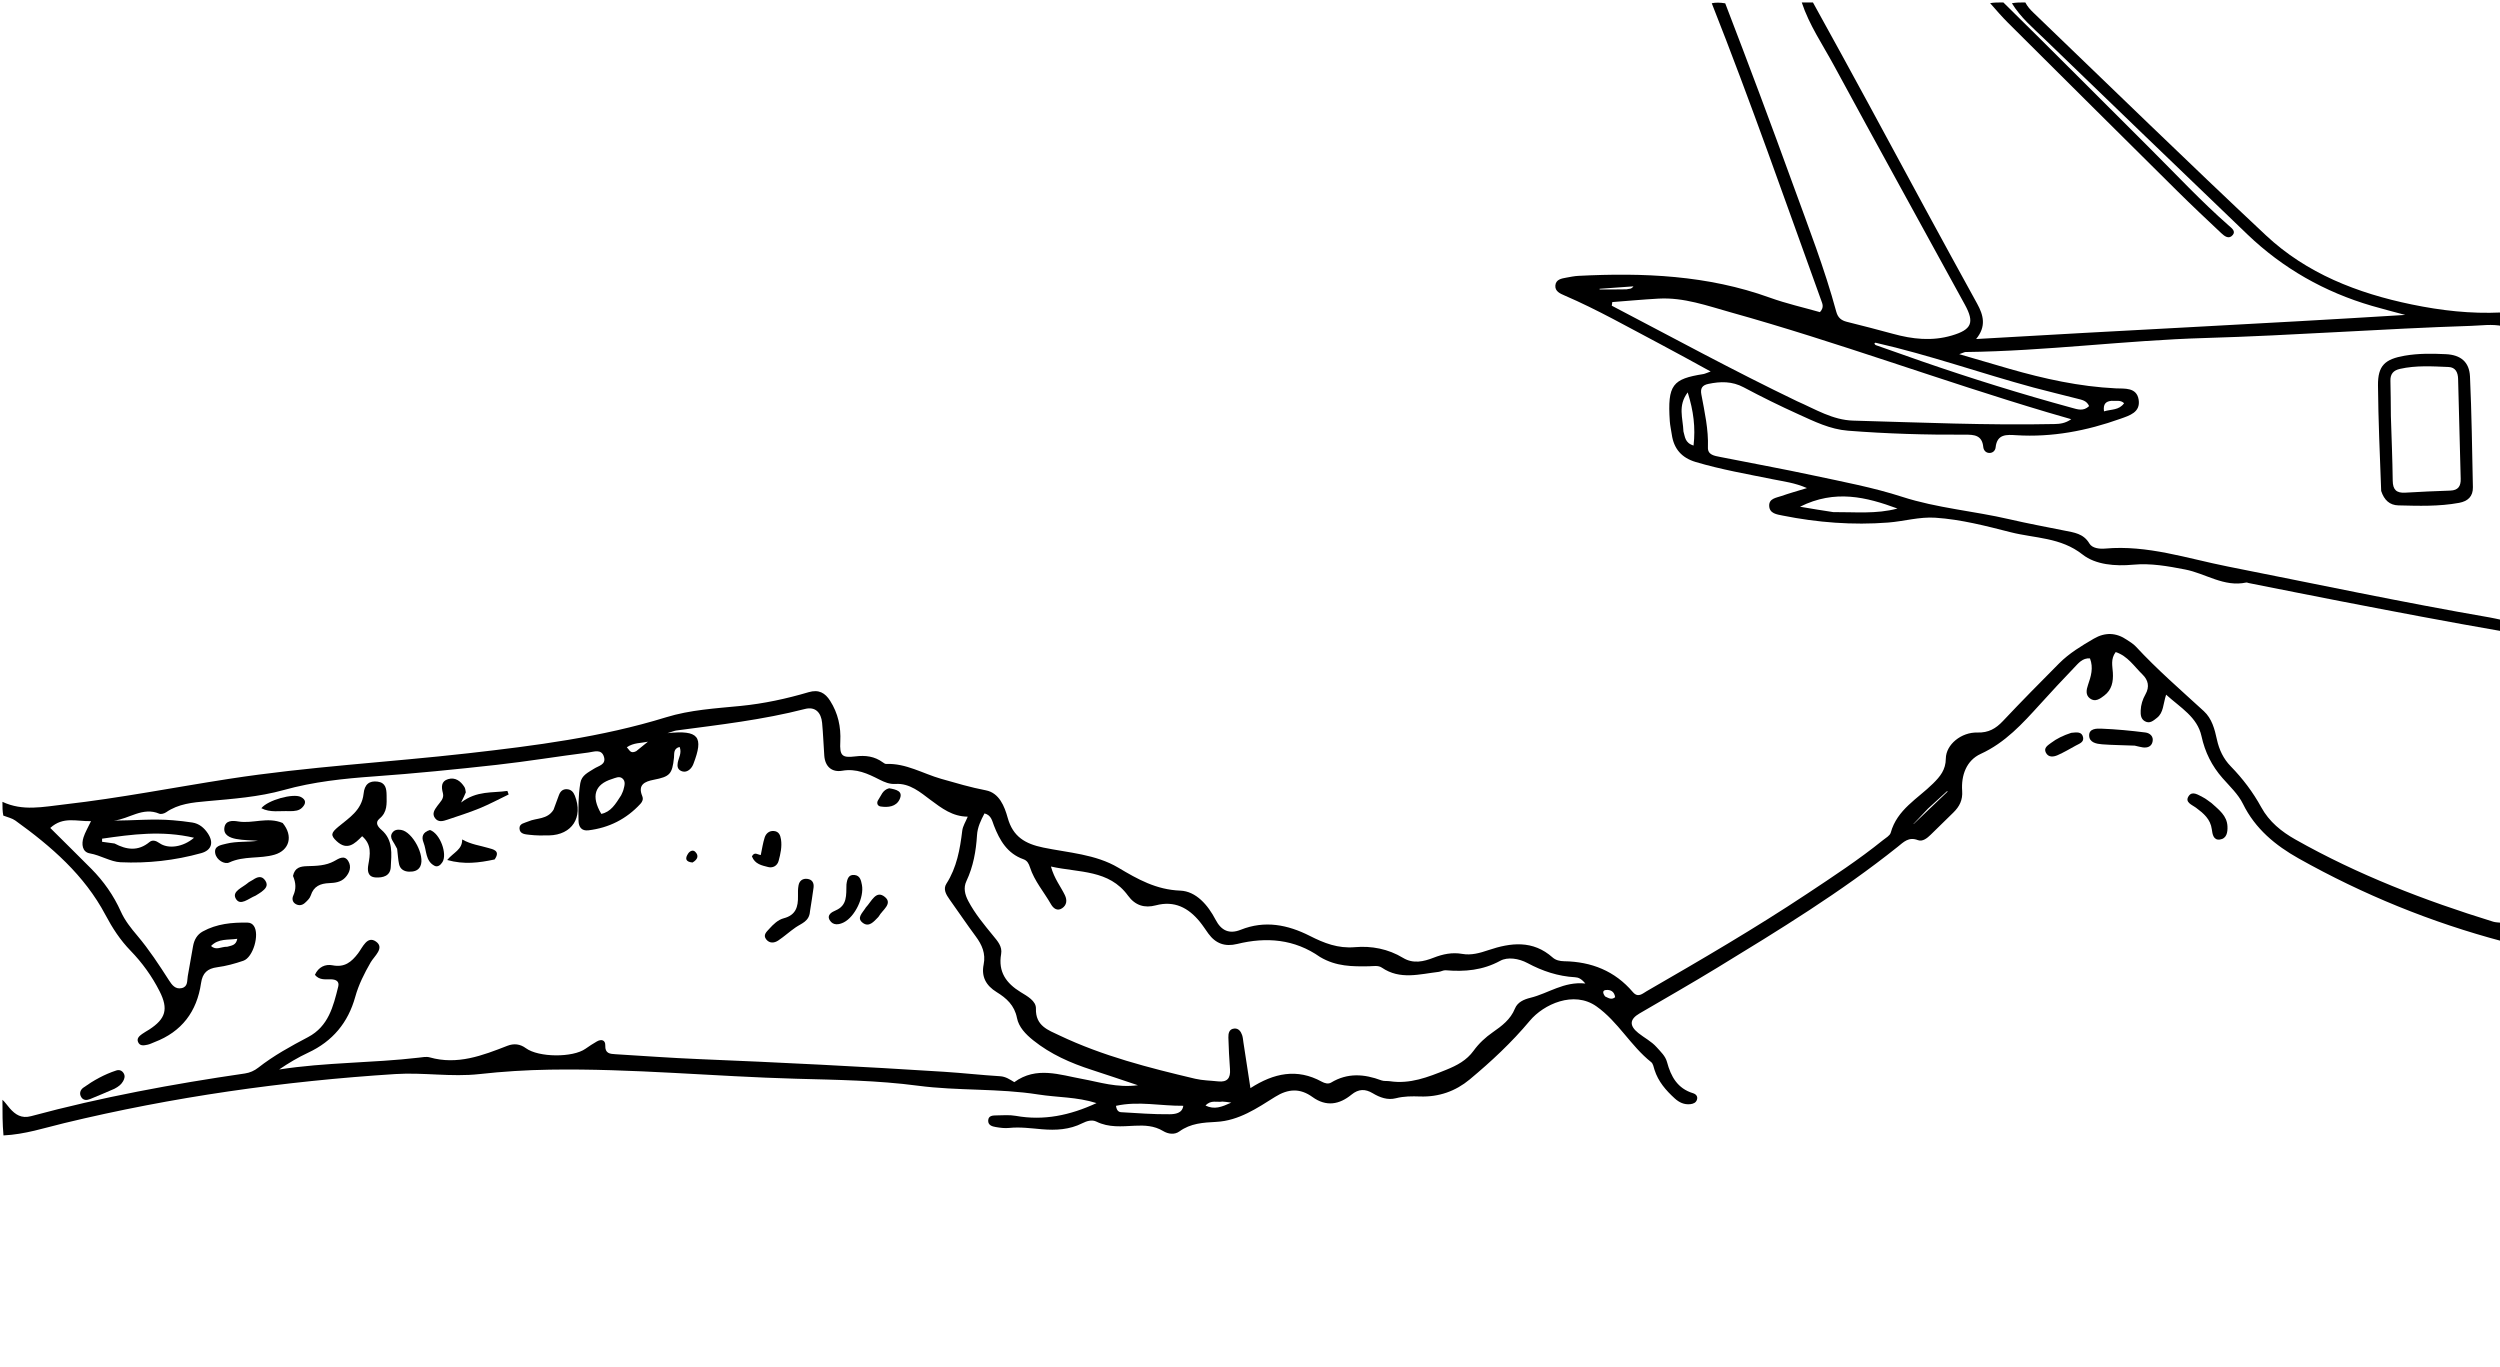 <svg version="1.1" id="Layer_1" xmlns="http://www.w3.org/2000/svg" xmlns:xlink="http://www.w3.org/1999/xlink" x="0px" y="0px"
	 width="100%" viewBox="0 0 1024 560" enable-background="new 0 0 1024 560" xml:space="preserve">
<path fill="#000000" opacity="1" stroke="none" 
	d="
M1,450.466 
	C1.995,451.325 2.91,452.719 4.001,453.96 
	C6.304,456.577 8.813,458.237 12.719,457.183 
	C41.524,449.408 70.809,443.993 100.312,439.696 
	C102.355,439.398 104.19,438.566 105.762,437.334 
	C112.09,432.369 119.102,428.527 126.177,424.801 
	C134.542,420.395 136.521,412.226 138.541,404.101 
	C139.077,401.946 137.622,401.19 135.618,401.129 
	C133.378,401.059 130.926,401.623 128.982,399.301 
	C130.428,396.056 133.244,394.812 136.216,395.39 
	C141.156,396.35 143.946,394.062 146.667,390.492 
	C148.519,388.062 150.411,383.107 154.015,385.679 
	C157.648,388.274 153.316,391.587 151.822,394.183 
	C149.225,398.694 146.898,403.304 145.517,408.284 
	C142.567,418.914 136.237,426.503 126.232,431.174 
	C122.1,433.103 118.16,435.443 114.325,438.066 
	C133.385,435.1 152.583,435.436 171.555,433.213 
	C173.037,433.04 174.652,432.712 176.023,433.1 
	C187.37,436.308 197.593,432.35 207.834,428.356 
	C210.523,427.308 213.052,427.615 215.392,429.335 
	C220.603,433.166 234.624,433.271 239.833,429.559 
	C241.321,428.498 242.867,427.508 244.449,426.592 
	C246.351,425.49 248.009,426.001 247.924,428.248 
	C247.798,431.552 249.853,431.672 252.092,431.808 
	C263.391,432.494 274.683,433.332 285.991,433.796 
	C319.593,435.176 353.179,436.851 386.74,439.003 
	C394.378,439.493 401.991,440.357 409.629,440.824 
	C411.98,440.967 413.66,442.18 415.46,443.252 
	C424.49,436.666 434.026,440.249 443.303,441.938 
	C450.446,443.239 457.402,445.63 466.093,444.519 
	C459.019,442.157 453.096,440.128 447.139,438.204 
	C438.519,435.421 430.343,431.824 423.197,426.099 
	C420.109,423.624 417.278,420.683 416.554,416.969 
	C415.536,411.751 412.212,408.82 408.232,406.371 
	C403.852,403.675 401.897,400.028 402.901,395.058 
	C403.811,390.552 402.23,386.993 399.637,383.502 
	C395.963,378.556 392.533,373.43 388.946,368.419 
	C387.519,366.426 386.212,364.207 387.643,361.971 
	C391.906,355.308 393.211,347.877 394.139,340.243 
	C394.371,338.334 395.56,336.542 396.386,334.509 
	C390.133,334.443 385.816,331.131 381.02,327.561 
	C377.096,324.639 372.644,320.716 366.823,321.1 
	C364.37,321.261 362.313,320.387 360.192,319.308 
	C355.444,316.889 350.754,314.687 344.986,315.692 
	C340.805,316.421 337.955,314.081 337.627,309.519 
	C337.304,305.038 337.16,300.542 336.736,296.072 
	C336.34,291.909 333.993,289.294 329.71,290.397 
	C312.396,294.853 294.696,296.865 277.042,299.208 
	C276.261,299.312 275.512,299.657 273.389,300.304 
	C286.267,298.933 288.308,301.773 283.994,312.968 
	C283.705,313.717 283.235,314.469 282.657,315.018 
	C281.633,315.992 280.337,316.405 278.977,315.772 
	C277.53,315.099 277.342,313.839 277.606,312.389 
	C277.978,310.348 279.358,308.406 278.372,305.937 
	C275.736,306.627 276.239,308.695 276.064,310.333 
	C275.339,317.099 274.401,318.098 267.765,319.396 
	C264.147,320.104 261.143,321.376 263.058,326.057 
	C263.564,327.292 263.184,328.312 262.321,329.248 
	C256.558,335.495 249.426,339.085 241.019,340.102 
	C238.257,340.436 237.013,338.777 236.966,336.227 
	C236.871,331.064 236.85,325.901 237.689,320.773 
	C238.227,317.486 240.964,316.399 243.304,314.869 
	C245.141,313.669 248.285,313.237 247.41,310.092 
	C246.429,306.566 243.238,307.951 241.039,308.227 
	C228.486,309.804 215.992,311.886 203.421,313.283 
	C186.715,315.14 169.978,316.817 153.215,318.016 
	C140.724,318.909 128.362,320.201 116.273,323.581 
	C105.946,326.468 95.3,327.212 84.688,328.174 
	C78.875,328.701 73.074,329.219 68.041,332.706 
	C67.303,333.218 65.978,333.599 65.245,333.287 
	C58.423,330.386 52.914,335.452 46.666,336.119 
	C54.755,336.096 62.79,335.303 70.834,335.981 
	C73.486,336.205 76.138,336.494 78.767,336.903 
	C81.578,337.34 83.619,339.076 85.136,341.363 
	C87.608,345.093 86.689,348.256 82.423,349.445 
	C71.613,352.457 60.454,353.694 49.335,353.176 
	C45.278,352.987 41.195,350.306 36.768,349.54 
	C33.656,349.001 33.321,345.732 34.214,342.95 
	C34.86,340.937 35.985,339.078 37.28,336.34 
	C31.409,336.508 25.883,334.273 20.587,339.129 
	C26.344,344.852 31.876,350.298 37.347,355.805 
	C42.442,360.933 46.538,366.76 49.502,373.382 
	C51.151,377.066 53.668,380.199 56.25,383.255 
	C61.103,388.998 65.191,395.27 69.241,401.579 
	C70.412,403.404 71.814,405.319 74.415,404.735 
	C77.044,404.145 76.575,401.742 76.906,399.846 
	C77.621,395.748 78.347,391.651 79.074,387.555 
	C79.534,384.967 80.709,382.807 83.068,381.515 
	C88.807,378.371 95.069,377.774 101.458,377.909 
	C102.494,377.93 103.366,378.372 103.988,379.275 
	C106.383,382.758 103.697,392.154 99.671,393.527 
	C96.218,394.705 92.632,395.695 89.026,396.171 
	C84.943,396.709 82.953,398.515 82.349,402.68 
	C80.662,414.331 74.455,422.607 63.27,426.858 
	C62.337,427.212 61.434,427.705 60.47,427.904 
	C59.017,428.204 57.31,428.614 56.549,426.812 
	C55.912,425.304 57.103,424.331 58.189,423.536 
	C59.126,422.85 60.175,422.317 61.151,421.681 
	C67.88,417.298 69.059,413.309 65.367,406.021 
	C62.266,399.898 58.239,394.305 53.48,389.409 
	C49.224,385.031 46.031,380.102 43.206,374.766 
	C34.554,358.42 20.992,346.686 6.284,336.1 
	C4.97,335.154 3.247,334.779 1.357,334.069 
	C1,332.286 1,330.571 1,328.428 
	C9.36,332.357 17.587,330.487 26.598,329.459 
	C49.126,326.888 71.332,322.505 93.674,319.041 
	C126.272,313.986 159.147,312.238 191.833,308.533 
	C219.059,305.447 246.4,301.962 272.789,293.809 
	C282.744,290.734 293.105,290.166 303.352,289.152 
	C312.867,288.21 322.107,286.21 331.208,283.522 
	C335.391,282.287 337.971,283.809 340.036,287.067 
	C343.261,292.155 344.493,297.703 344.185,303.747 
	C343.893,309.492 344.813,310.505 350.309,309.824 
	C354.526,309.301 358.211,309.775 361.627,312.277 
	C362.024,312.568 362.528,312.93 362.968,312.912 
	C371.133,312.582 378.004,316.876 385.483,319.004 
	C391.527,320.724 397.575,322.524 403.813,323.719 
	C409.283,324.766 411.453,330.29 412.742,334.948 
	C414.901,342.748 419.941,345.635 427.317,347.162 
	C437.711,349.313 448.76,349.874 458.061,355.404 
	C466.053,360.156 473.559,364.417 483.423,364.798 
	C489.927,365.049 494.783,370.722 497.917,376.745 
	C500.233,381.197 503.513,382.708 508.203,380.833 
	C518.073,376.888 527.438,378.749 536.514,383.349 
	C542.338,386.3 548.035,388.563 554.99,387.958 
	C561.75,387.369 568.615,388.656 574.693,392.348 
	C578.855,394.875 583.114,393.875 587.199,392.281 
	C591.023,390.789 594.825,389.995 598.905,390.713 
	C602.64,391.369 606.106,390.368 609.638,389.177 
	C618.832,386.078 627.877,384.988 635.971,392.195 
	C637.215,393.302 638.913,393.694 640.641,393.721 
	C651.832,393.896 661.431,397.676 668.805,406.338 
	C670.943,408.85 672.736,406.996 674.484,405.987 
	C696.704,393.161 718.869,380.244 740.258,366.042 
	C750.808,359.036 761.399,352.098 771.264,344.129 
	C772.421,343.195 774.111,342.291 774.446,341.069 
	C777.053,331.568 785.486,327.17 791.78,320.934 
	C794.695,318.045 796.967,315.327 797.01,310.727 
	C797.064,304.939 803.379,299.843 809.985,300.042 
	C814.463,300.177 817.469,298.454 820.395,295.345 
	C827.932,287.341 835.663,279.518 843.415,271.721 
	C847.557,267.556 852.578,264.543 857.62,261.603 
	C862.258,258.9 866.817,259.064 871.241,262.113 
	C872.476,262.963 873.827,263.735 874.828,264.817 
	C883.548,274.237 893.237,282.624 902.68,291.279 
	C906.005,294.326 907.129,298.675 908.05,302.919 
	C908.962,307.122 910.736,310.833 913.703,313.873 
	C918.627,318.92 922.83,324.486 926.209,330.654 
	C929.458,336.587 934.467,340.622 940.193,343.857 
	C965.841,358.347 993.151,368.861 1021.222,377.526 
	C1022.164,377.817 1023.198,377.811 1024.594,377.972 
	C1025,380.371 1025,382.741 1025,385.556 
	C995.841,377.819 967.964,366.461 941.567,351.642 
	C932.063,346.307 923.742,339.515 918.705,329.242 
	C916.776,325.308 913.31,322.085 910.348,318.71 
	C905.965,313.713 903.176,308.131 901.734,301.541 
	C900.021,293.719 893.215,289.927 887.24,284.541 
	C885.974,288.476 886.197,291.928 883.487,294.033 
	C882.055,295.145 880.584,296.553 878.57,295.436 
	C876.88,294.499 876.762,292.767 876.821,291.052 
	C876.902,288.667 877.629,286.432 878.782,284.396 
	C880.547,281.28 879.92,278.552 877.53,276.237 
	C874.157,272.968 871.536,268.708 866.591,267.082 
	C864.442,269.931 865.271,272.803 865.429,275.52 
	C865.644,279.218 865.006,282.542 861.905,284.901 
	C860.186,286.208 858.212,287.709 856.044,286.083 
	C854.172,284.678 854.563,282.551 855.243,280.562 
	C856.429,277.091 857.565,273.614 856.051,269.674 
	C852.968,269.436 851.287,271.699 849.542,273.505 
	C844.798,278.416 840.17,283.443 835.577,288.497 
	C828.413,296.379 821.378,304.179 811.283,308.8 
	C805.436,311.476 803.248,317.58 803.702,323.947 
	C803.972,327.733 802.585,330.367 800.12,332.794 
	C797.034,335.831 793.936,338.855 790.837,341.878 
	C789.359,343.321 787.481,344.856 785.559,344.115 
	C781.766,342.654 779.736,344.906 777.238,346.9 
	C754.006,365.443 728.714,380.929 703.403,396.369 
	C692.882,402.787 682.174,408.896 671.532,415.113 
	C667.505,417.466 667.26,420.078 671.055,423.125 
	C673.514,425.099 676.403,426.513 678.545,428.919 
	C680.209,430.788 682.151,432.541 682.807,435.005 
	C684.393,440.953 687.095,445.829 693.451,447.774 
	C694.645,448.14 695.518,449.045 695.072,450.438 
	C694.674,451.685 693.564,452.135 692.333,452.269 
	C689.825,452.543 687.775,451.549 685.979,449.917 
	C682.363,446.631 679.224,443.009 677.695,438.231 
	C677.341,437.124 677.126,435.685 676.328,435.053 
	C667.898,428.374 662.786,418.483 653.912,412.211 
	C644.625,405.649 632.261,411.348 626.614,418.102 
	C619.171,427.004 610.818,434.787 601.994,442.138 
	C596.201,446.962 589.356,449.374 581.686,449.118 
	C578.362,449.007 575.066,448.988 571.763,449.839 
	C568.358,450.715 565.191,449.537 562.243,447.778 
	C559.22,445.975 556.509,445.961 553.562,448.369 
	C548.588,452.433 543.23,453.422 537.572,449.324 
	C532.565,445.697 527.69,445.89 522.308,449.263 
	C514.868,453.927 507.426,459.03 498.202,459.522 
	C492.857,459.807 487.675,460.081 483.077,463.435 
	C481.108,464.872 478.497,464.534 476.393,463.257 
	C472.758,461.052 468.785,460.902 464.783,461.099 
	C459.458,461.36 454.187,461.925 449.113,459.424 
	C447.285,458.522 445.178,459.137 443.324,460.075 
	C438.077,462.731 432.482,463.023 426.765,462.54 
	C422.294,462.162 417.844,461.534 413.32,462.006 
	C411.531,462.192 409.659,461.943 407.868,461.639 
	C406.408,461.392 404.7,460.916 404.762,458.994 
	C404.828,456.93 406.627,456.891 408.108,456.868 
	C410.771,456.827 413.501,456.593 416.092,457.057 
	C427.498,459.1 438.195,456.886 449.138,451.83 
	C441.068,449.263 433.072,449.532 425.322,448.308 
	C408.968,445.725 392.358,446.872 375.948,444.702 
	C359.43,442.517 342.753,442.309 326.093,441.853 
	C292.469,440.935 258.934,437.604 225.247,438.13 
	C215.57,438.281 205.929,438.886 196.342,439.948 
	C184.852,441.221 173.458,439.198 161.941,439.932 
	C116.122,442.852 70.873,449.257 26.234,460.046 
	C18.172,461.994 10.229,464.648 1.425,465.068 
	C1,460.311 1,455.621 1,450.466 
M540.672,391.972 
	C530.236,384.638 518.751,383.707 506.743,386.649 
	C501.721,387.88 497.915,386.477 494.945,382.396 
	C493.769,380.78 492.697,379.081 491.435,377.537 
	C486.757,371.817 481.056,368.801 473.444,370.822 
	C468.788,372.058 464.974,370.882 462.031,366.849 
	C454.222,356.147 442.121,357.518 430.462,354.932 
	C431.858,359.998 434.484,363.113 436.185,366.672 
	C437.174,368.742 436.935,370.733 435.057,372.007 
	C433.092,373.339 431.457,372.088 430.491,370.395 
	C427.612,365.344 423.683,360.87 421.873,355.245 
	C421.369,353.676 420.734,352.491 419.196,351.944 
	C412.584,349.595 409.478,344.224 407.114,338.143 
	C406.373,336.237 406.051,333.898 403.252,333.171 
	C401.734,336.009 400.381,338.885 400.186,342.062 
	C399.783,348.608 398.659,354.926 395.835,360.919 
	C394.541,363.667 395.212,366.415 396.609,369.066 
	C399.351,374.272 403.097,378.737 406.785,383.254 
	C408.579,385.452 410.618,387.639 410.064,390.777 
	C408.78,398.054 412.123,402.74 418.068,406.378 
	C420.714,407.998 424.412,409.967 424.317,413.118 
	C424.1,420.246 429.369,421.931 433.96,424.116 
	C451.665,432.542 470.563,437.362 489.539,441.853 
	C492.587,442.574 495.803,442.587 498.941,442.935 
	C502.673,443.347 504.085,441.608 503.807,437.976 
	C503.476,433.662 503.287,429.336 503.145,425.012 
	C503.088,423.287 503.427,421.465 505.589,421.291 
	C507.312,421.152 508.267,422.5 508.776,423.987 
	C509.094,424.918 509.148,425.942 509.299,426.928 
	C510.242,433.055 511.178,439.184 512.175,445.697 
	C521.802,439.496 531.3,437.525 541.38,443.049 
	C542.578,443.706 544.039,444.136 545.227,443.42 
	C551.959,439.361 558.808,439.888 565.821,442.518 
	C566.871,442.912 568.136,442.696 569.286,442.869 
	C577.551,444.11 584.859,441.224 592.338,438.202 
	C596.84,436.383 600.75,434.296 603.582,430.384 
	C605.76,427.377 608.418,424.919 611.459,422.799 
	C615.15,420.226 618.712,417.582 620.52,413.104 
	C621.575,410.49 624.196,409.344 626.873,408.69 
	C634.197,406.9 640.536,401.923 649.359,402.848 
	C647.665,400.822 646.478,400.355 645.13,400.279 
	C638.18,399.886 631.778,397.758 625.667,394.477 
	C622.14,392.583 617.555,391.874 614.521,393.529 
	C607.315,397.458 599.963,398.075 592.164,397.423 
	C591.221,397.345 590.241,397.97 589.257,398.084 
	C581.409,398.997 573.469,401.447 566.017,396.352 
	C564.496,395.313 562.529,395.765 560.677,395.791 
	C554.036,395.885 547.34,395.949 540.672,391.972 
M46.929,345.499 
	C51.82,348.091 56.561,348.78 61.253,344.888 
	C62.418,343.922 63.852,344.303 65.321,345.347 
	C68.858,347.859 75.01,347.009 79.472,343.149 
	C66.306,340.074 54.061,341.76 41.817,343.52 
	C41.814,343.944 41.81,344.369 41.806,344.793 
	C43.264,344.979 44.723,345.165 46.929,345.499 
M254.421,325.755 
	C254.743,324.995 255.162,324.261 255.365,323.471 
	C255.773,321.884 256.401,320.078 254.926,318.84 
	C253.644,317.765 252.086,318.642 250.684,319.078 
	C243.562,321.292 242.016,326.166 246.293,333.371 
	C250.212,332.553 252.081,329.415 254.421,325.755 
M484.67,452.929 
	C475.518,453.038 466.3,450.894 457.106,452.95 
	C457.387,454.914 458.213,455.503 459.252,455.561 
	C465.851,455.926 472.458,456.48 479.054,456.394 
	C481.27,456.365 484.288,456.061 484.67,452.929 
M789.704,331.201 
	C787.707,333.31 785.71,335.419 783.712,337.528 
	C783.76,337.522 783.807,337.516 783.854,337.51 
	C788.484,333.085 793.114,328.661 797.743,324.236 
	C797.679,324.169 797.615,324.103 797.551,324.036 
	C795.104,326.26 792.657,328.484 789.704,331.201 
M93.087,387.785 
	C94.684,387.285 96.691,387.329 97.192,384.53 
	C93.311,385.113 89.499,384.33 86.444,387.472 
	C88.571,389.443 90.494,387.724 93.087,387.785 
M500.7,451.206 
	C498.538,451.608 495.962,450.376 493.776,452.844 
	C497.513,454.599 500.333,453.43 504.339,451.634 
	C502.534,451.373 501.947,451.288 500.7,451.206 
M260.572,307.696 
	C262.178,306.399 263.784,305.101 265.39,303.803 
	C262.54,304.414 259.507,304.168 256.752,306.075 
	C257.895,307.24 258.202,308.859 260.572,307.696 
M657.455,408.144 
	C658.755,408.732 660.025,409.718 661.56,408.451 
	C661.246,406.182 659.784,405.302 657.761,405.507 
	C656.455,405.639 656.322,406.646 657.455,408.144 
z"/>
<path fill="#000000" opacity="1" stroke="none" 
	d="
M742.583,1 
	C758.25,29.279 773.477,57.571 788.76,85.832 
	C795.729,98.719 802.797,111.552 809.844,124.395 
	C812.405,129.062 813.691,133.665 809.418,138.869 
	C868.091,135.396 926.591,132.647 985.187,128.994 
	C980.629,127.759 976.05,126.599 971.519,125.276 
	C952.143,119.616 935.045,109.925 920.471,95.944 
	C892.714,69.316 865.007,42.637 837.352,15.903 
	C832.701,11.407 827.679,7.213 824.069,1.335 
	C825.714,1 827.429,1 829.572,1 
	C830.443,2.688 831.575,3.927 832.776,5.081 
	C864.503,35.55 895.987,66.28 928.082,96.356 
	C944.798,112.019 965.567,120.099 987.849,124.707 
	C999.839,127.187 1011.838,128.586 1024.531,127.99 
	C1025,129.714 1025,131.429 1025,133.572 
	C1020.749,132.662 1016.389,133.339 1012.098,133.477 
	C975.813,134.647 939.603,137.395 903.305,138.447 
	C870.521,139.398 837.918,143.806 805.085,144.188 
	C804.665,144.193 804.247,144.461 802.497,145.07 
	C810.119,147.297 816.567,149.206 823.03,151.063 
	C837.304,155.164 851.727,158.356 866.648,159.074 
	C870.187,159.244 875.175,158.552 875.989,163.702 
	C876.809,168.889 872.296,170.184 868.507,171.536 
	C854.725,176.454 840.589,179.178 825.879,178.266 
	C821.96,178.023 817.972,177.674 817.402,183.281 
	C817.286,184.416 816.415,185.461 815.05,185.53 
	C813.403,185.614 812.471,184.396 812.345,183.088 
	C811.875,178.212 808.61,178.019 804.828,178.041 
	C788.837,178.133 772.864,177.666 756.912,176.411 
	C749.555,175.832 743.135,172.627 736.642,169.688 
	C729.059,166.256 721.573,162.575 714.231,158.655 
	C709.458,156.107 704.716,156.2 699.702,157.254 
	C697.191,157.782 696.42,159.114 696.869,161.535 
	C698.202,168.727 699.833,175.865 699.566,183.286 
	C699.455,186.355 702.271,186.709 704.557,187.163 
	C717.297,189.697 730.08,192.021 742.777,194.748 
	C754.973,197.368 767.239,199.651 779.17,203.51 
	C793.46,208.133 808.536,209.303 823.124,212.701 
	C830.578,214.437 838.116,215.817 845.621,217.334 
	C849.519,218.122 853.401,218.51 855.821,222.627 
	C856.972,224.584 859.992,224.901 862.26,224.698 
	C879.589,223.142 895.827,228.74 912.431,232.03 
	C948.196,239.116 983.866,246.695 1019.801,252.909 
	C1021.277,253.164 1022.739,253.504 1024.604,253.902 
	C1025,255.389 1025,256.778 1025,258.583 
	C1002.925,254.759 980.845,250.542 958.776,246.269 
	C946.187,243.831 933.615,241.301 921.037,238.811 
	C920.71,238.746 920.361,238.538 920.067,238.601 
	C910.933,240.574 903.41,234.88 895.025,233.262 
	C887.954,231.898 880.993,230.627 873.744,231.299 
	C866.439,231.977 858.347,231.338 853.032,227.142 
	C844.043,220.045 833.486,220.521 823.615,218.011 
	C813.49,215.436 803.294,212.763 792.754,212.058 
	C786.171,211.618 779.873,213.535 773.415,214.035 
	C758.876,215.159 744.461,214.04 730.183,211.179 
	C727.811,210.703 724.732,210.364 724.659,207.14 
	C724.591,204.151 727.599,203.897 729.708,203.155 
	C732.834,202.055 736.036,201.174 740.13,199.916 
	C735.149,197.737 730.627,197.216 726.249,196.329 
	C715.641,194.183 704.979,192.331 694.575,189.24 
	C688.788,187.52 685.594,183.833 684.759,177.945 
	C684.501,176.132 684.07,174.333 683.947,172.513 
	C682.936,157.497 685.172,155.224 697.666,153.223 
	C698.302,153.121 698.903,152.802 700.69,152.17 
	C693.277,148.132 686.708,144.449 680.045,140.945 
	C667.077,134.125 654.342,126.847 640.859,121.036 
	C639.044,120.254 636.87,119.334 637.074,116.929 
	C637.283,114.475 639.543,114.079 641.542,113.724 
	C643.181,113.432 644.826,113.078 646.481,112.994 
	C673.096,111.637 699.413,112.709 724.866,121.897 
	C731.673,124.355 738.791,125.953 745.445,127.853 
	C747.22,125.914 746.491,124.489 745.991,123.105 
	C731.314,82.538 717.135,41.788 701.135,1.329 
	C702.714,1 704.429,1 706.653,1.363 
	C716.273,26.382 725.496,50.998 734.453,75.71 
	C740.689,92.911 747.35,109.978 752.135,127.67 
	C752.808,130.16 754.209,131.245 756.485,131.821 
	C762.777,133.413 769.073,134.995 775.328,136.723 
	C783.323,138.932 791.317,139.827 799.437,137.432 
	C807.59,135.027 808.859,132.184 804.812,124.789 
	C786.912,92.086 768.885,59.452 751.113,26.679 
	C746.536,18.238 741.048,10.232 738,1 
	C739.389,1 740.778,1 742.583,1 
M736.121,164.359 
	C743.568,167.604 750.668,172.055 759.077,172.285 
	C786.531,173.036 813.98,174.256 841.456,173.687 
	C843.639,173.642 845.882,173.449 848.384,171.707 
	C844.61,170.613 841.587,169.758 838.576,168.862 
	C795.182,155.953 752.698,140.158 709.07,127.981 
	C699.296,125.253 689.69,121.73 679.317,122.313 
	C673.002,122.667 666.7,123.249 660.392,123.728 
	C660.324,124.224 660.255,124.72 660.186,125.216 
	C685.204,138.286 709.986,151.803 736.121,164.359 
M768.206,140.371 
	C767.745,140.48 767.663,140.725 767.983,141.085 
	C768.091,141.207 768.227,141.334 768.376,141.386 
	C774.646,143.598 780.912,145.824 787.194,148.003 
	C807.455,155.032 827.926,161.389 848.615,167.034 
	C850.913,167.661 853.348,168.599 855.7,166.337 
	C854.72,164.046 852.663,163.763 850.818,163.283 
	C844.867,161.734 838.874,160.343 832.939,158.737 
	C811.446,152.924 790.435,145.427 768.206,140.371 
M750.878,209.759 
	C759.672,209.69 768.525,210.636 777.204,208.296 
	C764.423,203.579 751.628,200.374 737.283,207.553 
	C742.29,208.401 746.126,209.05 750.878,209.759 
M689.538,176.726 
	C690.198,178.799 690.061,181.389 693.68,182.497 
	C694.52,175.064 693.677,168.37 691.286,160.723 
	C687.15,166.216 689.325,171.173 689.538,176.726 
M864.874,164.178 
	C862.597,164.387 861.372,165.421 861.797,168.493 
	C864.817,167.579 867.971,168.084 870.029,165.153 
	C868.548,163.753 867.013,164.326 864.874,164.178 
M666.252,118.512 
	C667.111,118.219 668.203,118.568 669.055,117.286 
	C664.257,117.633 659.721,117.961 655.185,118.288 
	C655.191,118.385 655.196,118.482 655.201,118.579 
	C658.637,118.579 662.073,118.579 666.252,118.512 
z"/>
<path fill="#000000" opacity="1" stroke="none" 
	d="
M820.572,1 
	C840.852,20.918 860.649,40.892 880.579,60.732 
	C891.308,71.412 901.623,82.519 913.032,92.507 
	C914.127,93.466 915.794,94.675 914.578,96.203 
	C912.997,98.188 911.172,96.759 909.857,95.524 
	C903.795,89.827 897.739,84.119 891.831,78.264 
	C868.66,55.304 845.536,32.298 822.424,9.279 
	C819.952,6.816 817.673,4.16 815.152,1.297 
	C816.714,1 818.429,1 820.572,1 
z"/>
<path fill="#000000" opacity="1" stroke="none" 
	d="
M874.392,305.414 
	C869.638,305.196 865.314,305.211 861.019,304.871 
	C858.733,304.691 855.817,304.17 855.716,301.341 
	C855.611,298.372 858.787,298.383 860.658,298.455 
	C866.706,298.685 872.753,299.27 878.761,300.029 
	C880.547,300.255 882.247,301.6 881.664,303.906 
	C881.178,305.83 879.571,306.363 877.745,306.142 
	C876.764,306.023 875.804,305.72 874.392,305.414 
z"/>
<path fill="#000000" opacity="1" stroke="none" 
	d="
M905.918,329.009 
	C909.014,331.807 912.167,334.155 912.37,338.46 
	C912.487,340.945 912.042,343.51 909.234,343.881 
	C906.631,344.225 906.215,341.681 905.964,339.723 
	C905.422,335.486 902.548,333.121 899.417,330.796 
	C897.85,329.632 894.731,328.616 896.507,326.036 
	C898.034,323.818 900.459,325.654 902.334,326.571 
	C903.512,327.147 904.538,328.034 905.918,329.009 
z"/>
<path fill="#000000" opacity="1" stroke="none" 
	d="
M848.369,300.171 
	C850.569,299.95 852.703,299.576 853.226,301.958 
	C853.682,304.037 851.655,304.616 850.245,305.394 
	C847.792,306.748 845.367,308.181 842.811,309.31 
	C841.114,310.059 839.032,310.331 837.987,308.285 
	C836.981,306.314 838.779,305.305 840.068,304.326 
	C842.463,302.508 845.152,301.226 848.369,300.171 
z"/>
<path fill="#000000" opacity="1" stroke="none" 
	d="
M148.925,325.138 
	C149.292,321.243 151.285,319.706 154.691,320.155 
	C157.951,320.584 158.314,323.045 158.35,325.715 
	C158.397,329.215 158.687,332.666 155.47,335.284 
	C153.424,336.949 154.832,338.698 156.23,339.896 
	C161.151,344.113 160.335,349.781 160.057,355.177 
	C159.871,358.805 156.851,359.583 153.842,359.4 
	C150.501,359.197 150.464,356.474 150.868,354.185 
	C151.606,350.009 152.349,345.988 148.337,342.505 
	C145.322,345.565 142.258,348.58 137.908,344.555 
	C135.231,342.078 135.67,341.091 138.601,338.629 
	C142.788,335.111 148.169,331.983 148.925,325.138 
z"/>
<path fill="#000000" opacity="1" stroke="none" 
	d="
M115.778,337.095 
	C120.218,342.428 118.536,348.293 112.467,350.075 
	C106.431,351.848 99.912,350.466 93.904,353.267 
	C91.943,354.181 88.707,352.271 88.172,349.599 
	C87.55,346.491 90.374,346.156 92.709,345.574 
	C96.974,344.51 101.317,345.017 105.638,344.378 
	C102.66,344.157 99.634,344.193 96.72,343.638 
	C94.283,343.174 91.422,342.081 91.919,338.952 
	C92.396,335.957 95.252,336.079 97.601,336.473 
	C103.528,337.467 109.532,334.478 115.778,337.095 
z"/>
<path fill="#000000" opacity="1" stroke="none" 
	d="
M190.8,324.529 
	C190.339,325.711 189.917,326.564 188.848,328.728 
	C195.335,323.745 201.738,324.873 207.824,323.96 
	C207.999,324.446 208.173,324.932 208.347,325.418 
	C204.369,327.331 200.467,329.431 196.39,331.105 
	C192.09,332.87 187.631,334.253 183.225,335.754 
	C181.466,336.353 179.531,336.918 178.189,335.112 
	C176.83,333.284 178.001,331.659 179.097,330.138 
	C180.245,328.543 182.012,327.118 181.414,324.875 
	C180.742,322.352 180.654,319.996 183.539,319.135 
	C186.47,318.26 188.647,319.912 190.208,322.323 
	C190.556,322.86 190.636,323.571 190.8,324.529 
z"/>
<path fill="#000000" opacity="1" stroke="none" 
	d="
M226.729,331.669 
	C227.568,329.455 228.245,327.586 228.922,325.717 
	C229.485,324.164 230.505,323.153 232.24,323.263 
	C233.898,323.368 234.843,324.354 235.462,325.913 
	C238.965,334.733 234.306,341.981 224.887,342.183 
	C222.239,342.239 219.563,342.258 216.943,341.94 
	C215.268,341.737 212.849,341.717 212.781,339.3 
	C212.725,337.262 214.932,337.107 216.394,336.458 
	C219.776,334.956 224.167,335.765 226.729,331.669 
z"/>
<path fill="#000000" opacity="1" stroke="none" 
	d="
M120.014,358.782 
	C120.74,355.266 123.146,354.864 125.789,354.782 
	C129.615,354.664 133.457,354.63 136.949,352.676 
	C138.841,351.617 141.074,350.131 142.638,352.677 
	C144.079,355.024 143.228,357.533 141.345,359.515 
	C139.596,361.355 137.148,361.632 134.869,361.725 
	C131.182,361.877 128.499,362.979 127.28,366.801 
	C126.906,367.973 125.816,369.006 124.848,369.873 
	C123.804,370.809 122.446,371.063 121.133,370.304 
	C119.713,369.484 119.559,368.061 120.131,366.81 
	C121.331,364.184 121.244,361.691 120.014,358.782 
z"/>
<path fill="#000000" opacity="1" stroke="none" 
	d="
M331.767,373.305 
	C331.496,377.413 328.277,378.206 325.889,379.862 
	C323.444,381.557 321.227,383.584 318.757,385.237 
	C317.136,386.321 315.167,386.484 313.822,384.745 
	C312.44,382.958 313.981,381.674 315.069,380.467 
	C316.751,378.602 318.665,376.734 321.038,376.119 
	C325.991,374.836 326.948,371.399 326.854,367.058 
	C326.822,365.574 326.81,364.053 327.088,362.606 
	C327.447,360.736 328.785,359.744 330.704,359.992 
	C332.733,360.255 333.473,361.693 333.23,363.584 
	C332.829,366.696 332.312,369.793 331.767,373.305 
z"/>
<path fill="#000000" opacity="1" stroke="none" 
	d="
M162.667,347.686 
	C161.972,346.309 161.358,345.328 160.764,344.335 
	C160.121,343.259 159.941,342.137 160.713,341.063 
	C161.605,339.821 162.916,339.712 164.293,339.929 
	C168.959,340.663 174.225,350.517 172.171,354.816 
	C171.271,356.698 169.407,357.095 167.514,357.036 
	C165.497,356.973 163.911,356.003 163.461,353.982 
	C163.032,352.057 162.977,350.048 162.667,347.686 
z"/>
<path fill="#000000" opacity="1" stroke="none" 
	d="
M346.707,362.287 
	C347,359.914 347.607,358.133 350.031,358.398 
	C352.32,358.648 352.69,360.651 353.041,362.448 
	C354.02,367.467 350.196,375.464 345.648,377.785 
	C343.591,378.835 341.188,379.135 339.868,376.93 
	C338.536,374.706 340.742,373.573 342.329,372.884 
	C347.087,370.818 346.59,366.672 346.707,362.287 
z"/>
<path fill="#000000" opacity="1" stroke="none" 
	d="
M202.598,352.03 
	C196.165,353.414 190.106,354.192 183.171,352.26 
	C185.774,349.096 189.391,348.054 189.306,343.836 
	C193.022,345.941 196.63,346.312 200.041,347.338 
	C201.834,347.877 205.18,348.33 202.598,352.03 
z"/>
<path fill="#000000" opacity="1" stroke="none" 
	d="
M46.855,445.969 
	C43.323,447.486 40.149,448.877 36.932,450.162 
	C35.669,450.667 34.26,450.833 33.353,449.496 
	C32.334,447.995 32.877,446.414 34.119,445.524 
	C38.275,442.544 42.738,440.067 47.626,438.468 
	C48.812,438.079 49.926,438.439 50.631,439.575 
	C51.327,440.697 51.028,441.777 50.437,442.842 
	C49.686,444.194 48.531,445.094 46.855,445.969 
z"/>
<path fill="#000000" opacity="1" stroke="none" 
	d="
M307.982,350.768 
	C309.087,348.707 310.363,350.124 311.614,350.215 
	C312.129,347.805 312.463,345.354 313.211,343.037 
	C313.733,341.421 315.038,340.215 316.969,340.378 
	C319,340.55 319.625,342.046 319.895,343.811 
	C320.356,346.834 319.697,349.752 318.925,352.615 
	C318.371,354.668 316.515,355.626 314.661,355.146 
	C312.11,354.486 309.221,354.004 307.982,350.768 
z"/>
<path fill="#000000" opacity="1" stroke="none" 
	d="
M176.125,339.963 
	C180.294,341.423 183.293,349.783 181.232,353.102 
	C180.478,354.316 179.272,355.319 177.953,354.618 
	C174.2,352.622 174.786,348.376 173.48,345.117 
	C172.559,342.82 173.076,340.871 176.125,339.963 
z"/>
<path fill="#000000" opacity="1" stroke="none" 
	d="
M118.679,332.253 
	C114.561,332.054 110.731,332.954 107.05,331.05 
	C109.702,327.676 120.104,324.874 123.192,326.427 
	C125.434,327.555 125.414,329.118 123.766,330.792 
	C122.494,332.085 120.826,332.236 118.679,332.253 
z"/>
<path fill="#000000" opacity="1" stroke="none" 
	d="
M354.645,371.705 
	C357.02,369.206 358.811,364.39 362.457,367.403 
	C365.792,370.159 361.339,372.773 359.964,375.333 
	C359.887,375.477 359.767,375.601 359.651,375.719 
	C357.898,377.505 355.938,379.95 353.362,377.976 
	C350.691,375.929 353.352,373.893 354.645,371.705 
z"/>
<path fill="#000000" opacity="1" stroke="none" 
	d="
M104.689,366.855 
	C101.739,368.031 98.366,371.311 96.557,368.04 
	C94.915,365.071 99.366,363.548 101.481,361.684 
	C102.091,361.147 102.907,360.851 103.588,360.385 
	C105.412,359.137 107.26,358.506 108.711,360.764 
	C110.034,362.822 108.613,364.147 107.1,365.303 
	C106.446,365.802 105.719,366.207 104.689,366.855 
z"/>
<path fill="#000000" opacity="1" stroke="none" 
	d="
M364.183,322.87 
	C367.088,323.387 370.086,324.022 368.46,327.446 
	C367.04,330.436 363.749,330.804 360.698,330.339 
	C359.3,330.125 358.955,328.747 359.749,327.623 
	C360.946,325.931 361.439,323.592 364.183,322.87 
z"/>
<path fill="#000000" opacity="1" stroke="none" 
	d="
M283.647,353.291 
	C280.628,352.991 280.623,351.491 281.85,349.633 
	C282.534,348.596 283.806,347.956 284.735,348.867 
	C286.352,350.453 285.795,352.037 283.647,353.291 
z"/>
<path fill="#000000" opacity="1" stroke="none" 
	d="
M975.332,201.104 
	C974.784,186.411 974.152,172.131 974.023,157.846 
	C973.95,149.777 976.831,147.107 984.927,145.699 
	C990.55,144.721 996.197,144.801 1001.834,145.07 
	C1007.894,145.359 1011.432,148.246 1011.705,154.208 
	C1012.397,169.309 1012.572,184.434 1012.897,199.551 
	C1012.978,203.326 1010.838,205.307 1007.246,205.968 
	C999.006,207.486 990.688,207.211 982.383,207.006 
	C978.823,206.918 976.568,204.857 975.332,201.104 
M979.304,170.461 
	C979.573,179.279 979.953,188.095 980.059,196.914 
	C980.103,200.59 981.591,202.019 985.198,201.796 
	C991.343,201.415 997.496,201.164 1003.649,200.948 
	C1006.869,200.834 1007.991,199.142 1007.904,196.117 
	C1007.514,182.473 1007.172,168.828 1006.837,155.183 
	C1006.772,152.517 1005.758,150.436 1002.921,150.321 
	C996.28,150.052 989.614,149.607 983.024,151.092 
	C980.346,151.695 979.038,153.17 979.119,155.985 
	C979.248,160.479 979.243,164.977 979.304,170.461 
z"/>
</svg>
